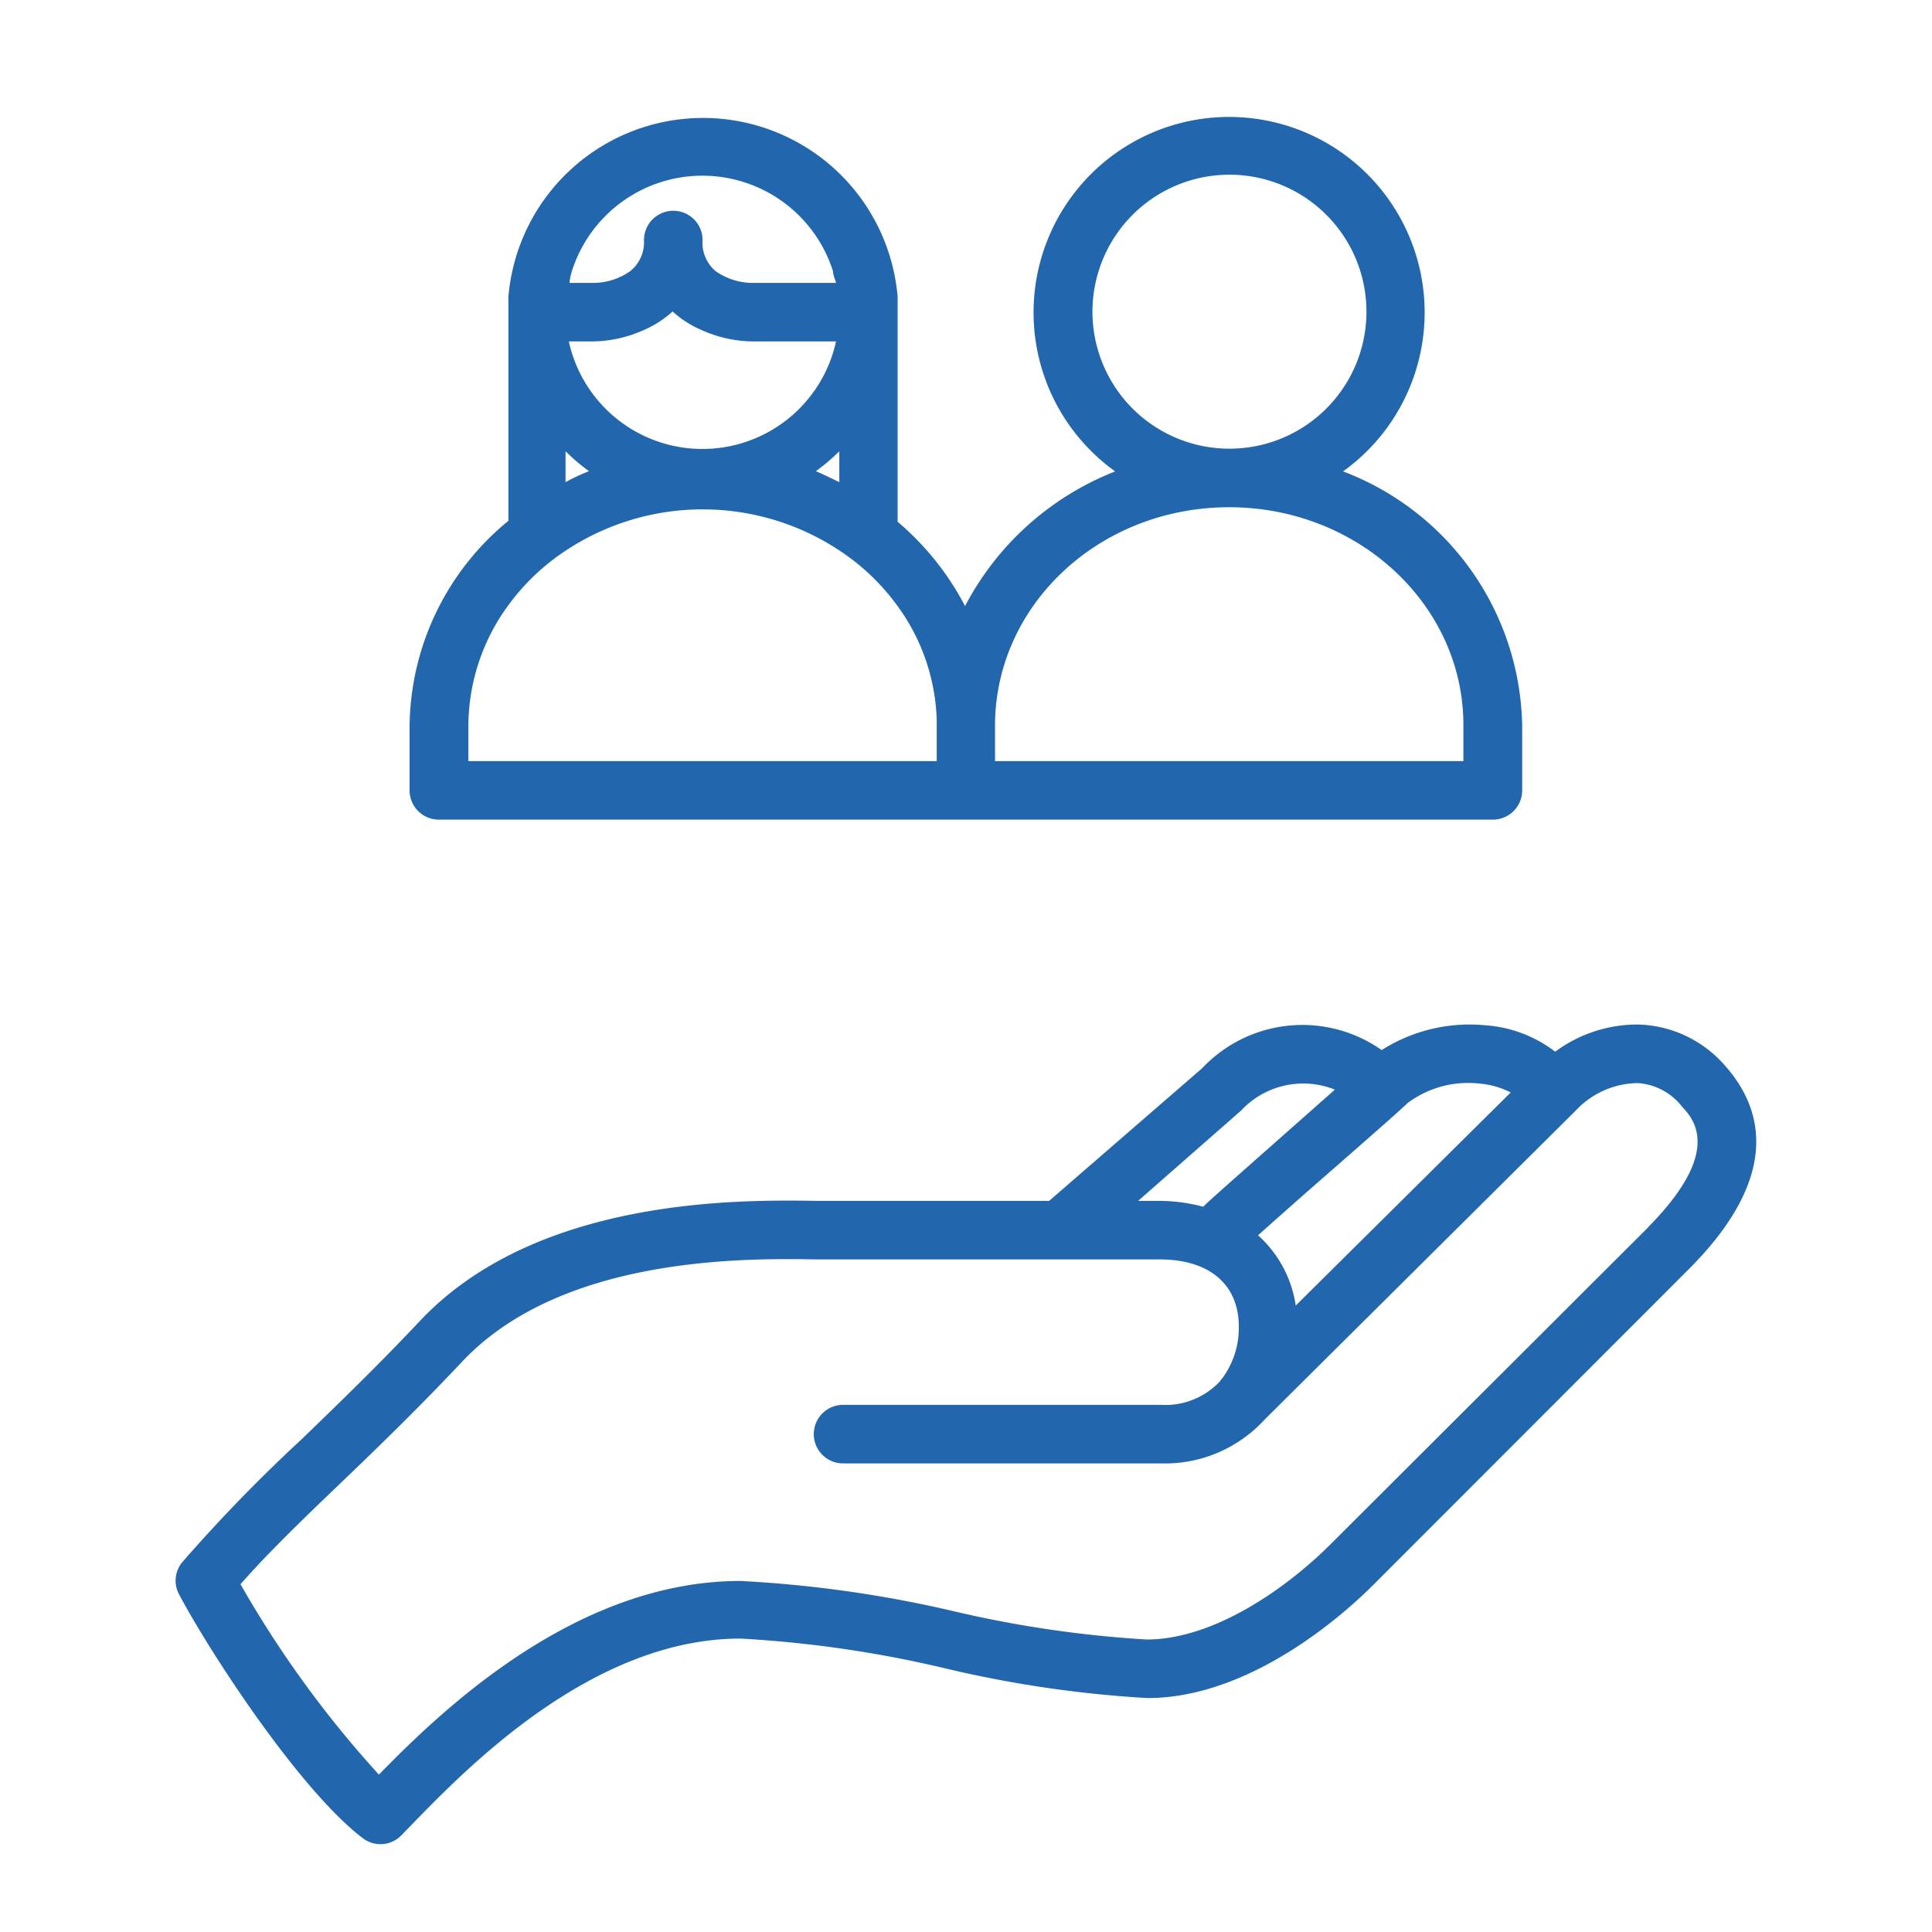 <svg xmlns="http://www.w3.org/2000/svg" viewBox="0 0 82.5 82.5"><defs><style>.cls-1{fill:#2267ae;}</style></defs><title>Hand_Group_Blue_Outline_RGB</title><g id="icons"><path class="cls-1" d="M73.7,45.55A5.09,5.09,0,0,0,70,43.75a5.89,5.89,0,0,0-3.59,1.16,5.53,5.53,0,0,0-3-1.13A7,7,0,0,0,59,44.84a5.88,5.88,0,0,0-7.66.77L44.8,51.28H34.9c-3.26-.05-12-.18-17,5.16-1.75,1.86-3.47,3.52-5,5A68.39,68.39,0,0,0,7.79,66.7a1.24,1.24,0,0,0-.14,1.39C9,70.63,12.83,76.48,15.5,78.5a1.24,1.24,0,0,0,1.64-.13l.39-.4c2.31-2.38,7.71-8,14.09-8a49.72,49.72,0,0,1,8.65,1.25A49.49,49.49,0,0,0,49,72.51c4.46,0,8.5-3.69,9.63-4.82L72.16,54.15C76.15,50.13,75.2,47.26,73.7,45.55ZM60.11,47.1a4.32,4.32,0,0,1,3.06-.83,3.59,3.59,0,0,1,1.34.38l-9.18,9.1a5,5,0,0,0-1.61-3c.66-.59,1.74-1.55,2.68-2.37C58.69,48.38,59.8,47.4,60.11,47.1ZM53,47.42a3.62,3.62,0,0,1,4-.89l-2.26,2c-1.92,1.7-3.12,2.75-3.36,3h0a7.32,7.32,0,0,0-1.85-.25H48.6Zm17.37,5L56.83,65.93c-2,2-5.08,4.08-7.86,4.08a48.52,48.52,0,0,1-8.21-1.2,51.68,51.68,0,0,0-9.14-1.3c-7,0-12.7,5.46-15.44,8.27a45.52,45.52,0,0,1-5.91-8.13c1.22-1.39,2.7-2.81,4.38-4.42s3.29-3.18,5.08-5.08C24,53.61,31.9,53.73,34.87,53.78H49.53c2.11,0,3.37,1.07,3.37,2.87a3.64,3.64,0,0,1-.7,2.2.76.76,0,0,0-.11.14,3.19,3.19,0,0,1-2.52,1H36a1.25,1.25,0,1,0,0,2.5H49.57A5.77,5.77,0,0,0,54,60.62l0,0L67.28,47.43a3.69,3.69,0,0,1,2.63-1.18,2.59,2.59,0,0,1,1.91,1C72.34,47.8,73.56,49.18,70.39,52.39Z"/><path class="cls-1" d="M18.74,35h45A1.25,1.25,0,0,0,65,33.75V31a11.83,11.83,0,0,0-7.65-10.87,8.35,8.35,0,1,0-9.73,0,12.3,12.3,0,0,0-6.41,5.75,12,12,0,0,0-2.88-3.6V12.83c0-.05,0-.1,0-.16a8.34,8.34,0,0,0-16.62,0,1.24,1.24,0,0,0,0,.16v9.41A11.46,11.46,0,0,0,17.49,31v2.78A1.25,1.25,0,0,0,18.74,35ZM46.65,13.33a5.85,5.85,0,1,1,5.86,5.83h0A5.85,5.85,0,0,1,46.65,13.33Zm5.84,8.33h0c5.51,0,10,4.17,10,9.3V32.5h-20V31s0-.1,0-.16C42.58,25.75,47,21.66,52.49,21.66ZM24.42,11.58a5.85,5.85,0,0,1,11.15,0c0,.17.09.33.13.5H32.23a2.78,2.78,0,0,1-1.67-.5A1.59,1.59,0,0,1,30,10.25a1.25,1.25,0,0,0-2.5,0,1.59,1.59,0,0,1-.59,1.33,2.76,2.76,0,0,1-1.66.5h-.93C24.33,11.91,24.37,11.75,24.42,11.58Zm11.42,7.69v1.32c-.34-.17-.68-.33-1-.47A8.56,8.56,0,0,0,35.84,19.27ZM25.22,14.58a5.44,5.44,0,0,0,2.3-.5,4.28,4.28,0,0,0,1.2-.78,4.33,4.33,0,0,0,1.21.78,5.44,5.44,0,0,0,2.3.5H35.7a5.84,5.84,0,0,1-11.41,0Zm-1.07,4.69a8.56,8.56,0,0,0,1,.85c-.35.14-.7.3-1,.47ZM20,31a8.75,8.75,0,0,1,1.66-5.09,9.52,9.52,0,0,1,2.5-2.4,10.59,10.59,0,0,1,11.69,0,9.52,9.52,0,0,1,2.5,2.4A8.69,8.69,0,0,1,40,30.75c0,.07,0,.14,0,.21V32.5H20Z"/></g></svg>